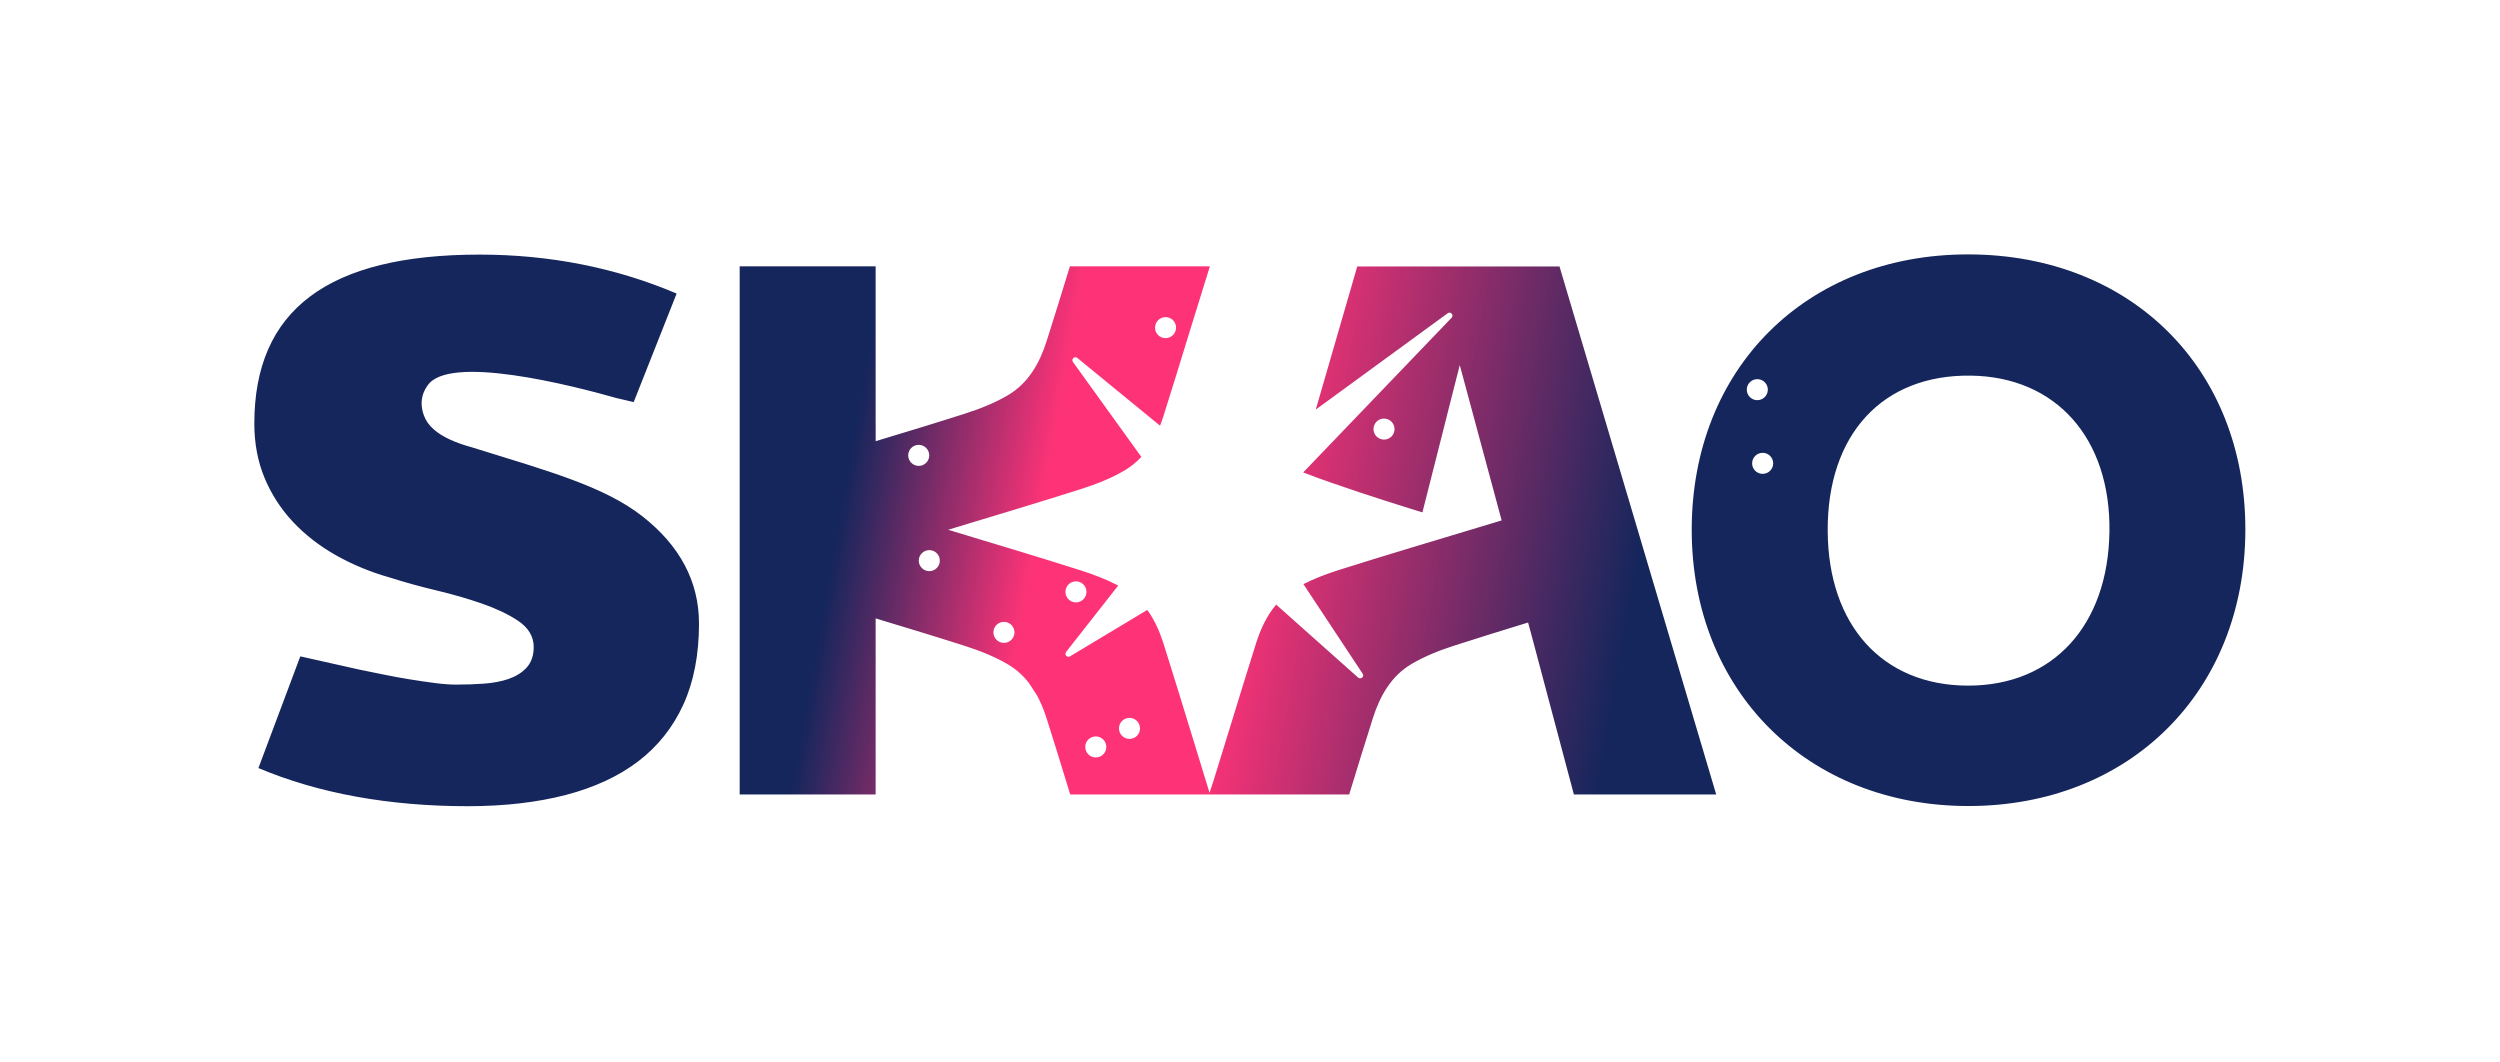 <svg version="1.2" baseProfile="tiny-ps" xmlns="http://www.w3.org/2000/svg" viewBox="0 0 1539 651" width="200" height="85">
	<title>skao_logo_2021_colour_rgb-ai</title>
	<defs>
		<linearGradient id="grd1" gradientUnits="userSpaceOnUse"  x1="208.1" y1="-45.4" x2="1412.8" y2="167">
			<stop offset="0" stop-color="#15265c"  />
			<stop offset=".3" stop-color="#15265c"  />
			<stop offset=".4" stop-color="#fe3377"  />
			<stop offset=".5" stop-color="#fe3377"  />
			<stop offset=".7" stop-color="#15265c"  />
			<stop offset="1" stop-color="#15265c"  />
		</linearGradient>
	</defs>
	<style>
		tspan { white-space:pre }
		.s0 { fill: url(#grd1) } 
	</style>
	<g >
		<g >
			<path fill-rule="evenodd" class="s0" d="m960.04 162.52l96.45 325.01h-87.61l-25.94-97.54l-2.25-8.31c-14.57 4.42-30.75 9.52-45.01 14.08c-9.24 2.96-18.52 6.58-26.83 11.51c-12.47 7.39-19.34 19.63-23.67 33.18c-4.9 15.31-9.89 31.71-14.62 47.09h-171.73c-6.4-20.94-11.25-36.55-14.53-46.83c-1.59-4.96-3.52-9.74-5.94-14.18l-4.76-7.36c-3.49-4.56-7.73-8.53-12.97-11.63c-8.31-4.92-17.58-8.55-26.82-11.51c-18.03-5.77-36.19-11.27-54.77-16.89v108.4h-83.7v-325.13h83.7v97.21c0.01 0 0.02 0 0.03 0v10.43c18.57-5.61 36.72-11.11 54.74-16.88c9.24-2.96 18.52-6.58 26.82-11.51c12.47-7.39 19.34-19.63 23.67-33.17c4.93-15.42 9.57-30.62 14.33-46.09h86.17c-4.37 14.14-8.61 27.76-12.67 40.9c-5.31 17.16-10.49 34.37-15.96 51.48c-0.62 1.94-1.3 3.86-2.04 5.74l-51.04-41.8c-1.67-1.17-3.73 0.81-2.62 2.52l42.14 58.49c-2.89 3.14-6.23 5.91-10.12 8.22c-8.31 4.93-17.58 8.55-26.82 11.51c-26.73 8.55-53.66 16.51-81.99 25.13c28.33 8.62 55.26 16.58 81.99 25.13c7.74 2.48 15.5 5.44 22.7 9.22l-32.06 40.84c-1.27 1.6 0.59 3.77 2.36 2.77l47.6-28.61c4.39 6.05 7.53 13.06 9.9 20.47c5.47 17.11 10.66 34.32 15.96 51.48c3.9 12.63 8.27 27.07 12.47 40.66c0.74-2.4 1.74-5.25 2.47-7.6l2.34-7.5l-0.01-0.03c2.71-8.77 5.34-17.29 7.97-25.79c5.31-17.16 10.49-34.37 15.96-51.48c2.78-8.68 6.6-16.81 12.27-23.49l50.54 44.99c1.6 1.27 3.77-0.59 2.77-2.36l-36.53-55.24c6.85-3.48 14.16-6.24 21.45-8.58c23.8-7.61 70.59-21.57 100.57-30.63l-0.07-0.31l-25.7-95.31l-8.09 31.81c0.01 0 0.01 0 0.02 0.01l-14.92 58.84c-2.76-0.85-5.53-1.71-8.29-2.56c-14.55-4.53-45.04-14.24-65.11-22.02l91.49-95.35c1.27-1.6-0.59-3.77-2.36-2.77l-81.39 59.43l25.53-88.09h124.56zm422.2 162.4c-0.25 99.22-71.18 169.79-170.62 169.73c-99.24-0.06-170.22-71.01-170.2-170.12c0.02-99.25 70.53-169.47 170.08-169.46c0.16 0 0.35 0 0.51 0c100.18 0.24 170.47 70.38 170.23 169.85zm-300.44-80.11c0.01 0 0.02 0 0.03 0c3.58-0.02 6.46-2.94 6.45-6.51c-0.02-3.58-2.94-6.46-6.51-6.44c-3.58 0.02-6.47 2.94-6.45 6.51c0.02 3.57 2.92 6.44 6.48 6.44zm9.77 38.85c-0.02-3.58-2.94-6.46-6.52-6.44c-3.58 0.02-6.46 2.94-6.44 6.51c0.02 3.57 2.92 6.44 6.48 6.44c0.01 0 0.02 0 0.04 0c3.58-0.02 6.46-2.94 6.45-6.51zm207 42.23c0.85-57.5-32.74-95.43-85.21-96.19c-54.48-0.79-88.54 36.12-88.23 95.61c0.3 58.12 33.77 95.08 86.22 95.22c0.1 0 0.2 0 0.3 0c52.11 0 86.06-36.95 86.91-94.65zm-868.26 56.35c0 19.19-3.25 36.01-9.67 50.02c-6.39 13.96-15.7 25.66-27.65 34.8c-12.03 9.18-27.03 16.17-44.59 20.75c-17.68 4.61-38 6.95-60.38 6.95c-48.64 0-92.01-7.9-128.94-23.49l25.78-68.75l36.5 8.18l14.96 3.05c5.37 1.11 10.75 2.09 16.13 2.95c5.37 0.87 10.47 1.61 15.32 2.24c4.88 0.64 9.26 0.96 13.01 0.96c5.89 0 11.65-0.2 17.11-0.59c5.63-0.41 10.68-1.36 15.03-2.84c4.55-1.56 8.29-3.86 11.08-6.84c3.02-3.21 4.55-7.53 4.55-12.85c0-6.51-3.31-12-9.84-16.32c-5.84-3.86-13.22-7.36-21.92-10.4c-8.58-2.99-18.1-5.75-28.29-8.18c-10-2.38-19.49-5.01-28.3-7.83c-11.96-3.36-23.22-8.02-33.47-13.82c-10.2-5.77-19.14-12.73-26.56-20.7c-7.38-7.92-13.23-17.02-17.38-27.05c-4.13-9.99-6.23-21.17-6.23-33.22c0-70.03 45.36-104.07 138.68-104.07c43.16 0 83.95 8.07 121.29 23.99l-26.43 66.81l-10.67-2.5c-26.84-7.63-103.47-27.34-116.32-7.57l-0.31 0.43c-3.21 4.77-4.05 10.06-2.5 15.86c0.07 0.31 0.53 1.67 0.67 2.04c1.12 3.13 3.12 6.02 6.13 8.62c0.04 0.03 0.06 0.06 0.09 0.09c0 0 0 0 0 0c5.11 4.39 12.87 8.04 23.35 10.89c46.97 14.59 81.3 23.98 104.86 42.4c23.16 18.1 34.9 40.29 34.9 65.95zm428.16-119.67c-0.02-3.58-2.93-6.46-6.51-6.45c-3.58 0.02-6.46 2.94-6.44 6.51c0.02 3.57 2.92 6.45 6.48 6.45c0.01 0 0.02 0 0.04 0c3.58-0.02 6.46-2.94 6.44-6.52zm-147.44-62.38c0.02 3.57 2.92 6.44 6.48 6.44c0.01 0 0.02 0 0.04 0c3.58-0.02 6.46-2.94 6.45-6.51c-0.02-3.58-2.94-6.46-6.51-6.44c-3.58 0.02-6.46 2.94-6.44 6.51zm-145.43 85.08c3.58-0.02 6.46-2.94 6.44-6.52c-0.02-3.58-2.94-6.46-6.51-6.44c-3.58 0.02-6.46 2.94-6.44 6.51c0.02 3.57 2.92 6.44 6.48 6.44c0.01 0 0.02 0 0.04 0zm12.96 58.28c-0.02-3.58-2.94-6.46-6.52-6.44c-3.58 0.02-6.46 2.94-6.44 6.51c0.02 3.57 2.92 6.44 6.48 6.44c0.01 0 0.02 0 0.04 0c3.58-0.02 6.46-2.94 6.44-6.51zm45.95 44.16c-0.02-3.58-2.94-6.46-6.51-6.44c-3.58 0.02-6.46 2.94-6.44 6.51c0.02 3.57 2.92 6.44 6.48 6.44c0.01 0 0.02 0 0.04 0c3.58-0.02 6.46-2.94 6.44-6.51zm31.37-24.85c0.02 3.57 2.92 6.44 6.48 6.44c0.01 0 0.02 0 0.03 0c3.58-0.02 6.46-2.94 6.44-6.52c-0.02-3.58-2.94-6.46-6.51-6.44c-3.58 0.02-6.46 2.94-6.44 6.51zm25.16 95.38c-0.02-3.58-2.94-6.46-6.51-6.44c-3.58 0.02-6.47 2.94-6.45 6.51c0.02 3.57 2.92 6.44 6.48 6.44c0.01 0 0.02 0 0.04 0c3.58-0.02 6.46-2.94 6.44-6.51zm20.75-11.42c-0.02-3.58-2.94-6.46-6.51-6.44c-3.58 0.02-6.46 2.94-6.44 6.51c0.02 3.57 2.92 6.44 6.48 6.44c0.01 0 0.02 0 0.04 0c3.58-0.02 6.47-2.94 6.44-6.51z" />
		</g>
	</g>
</svg>